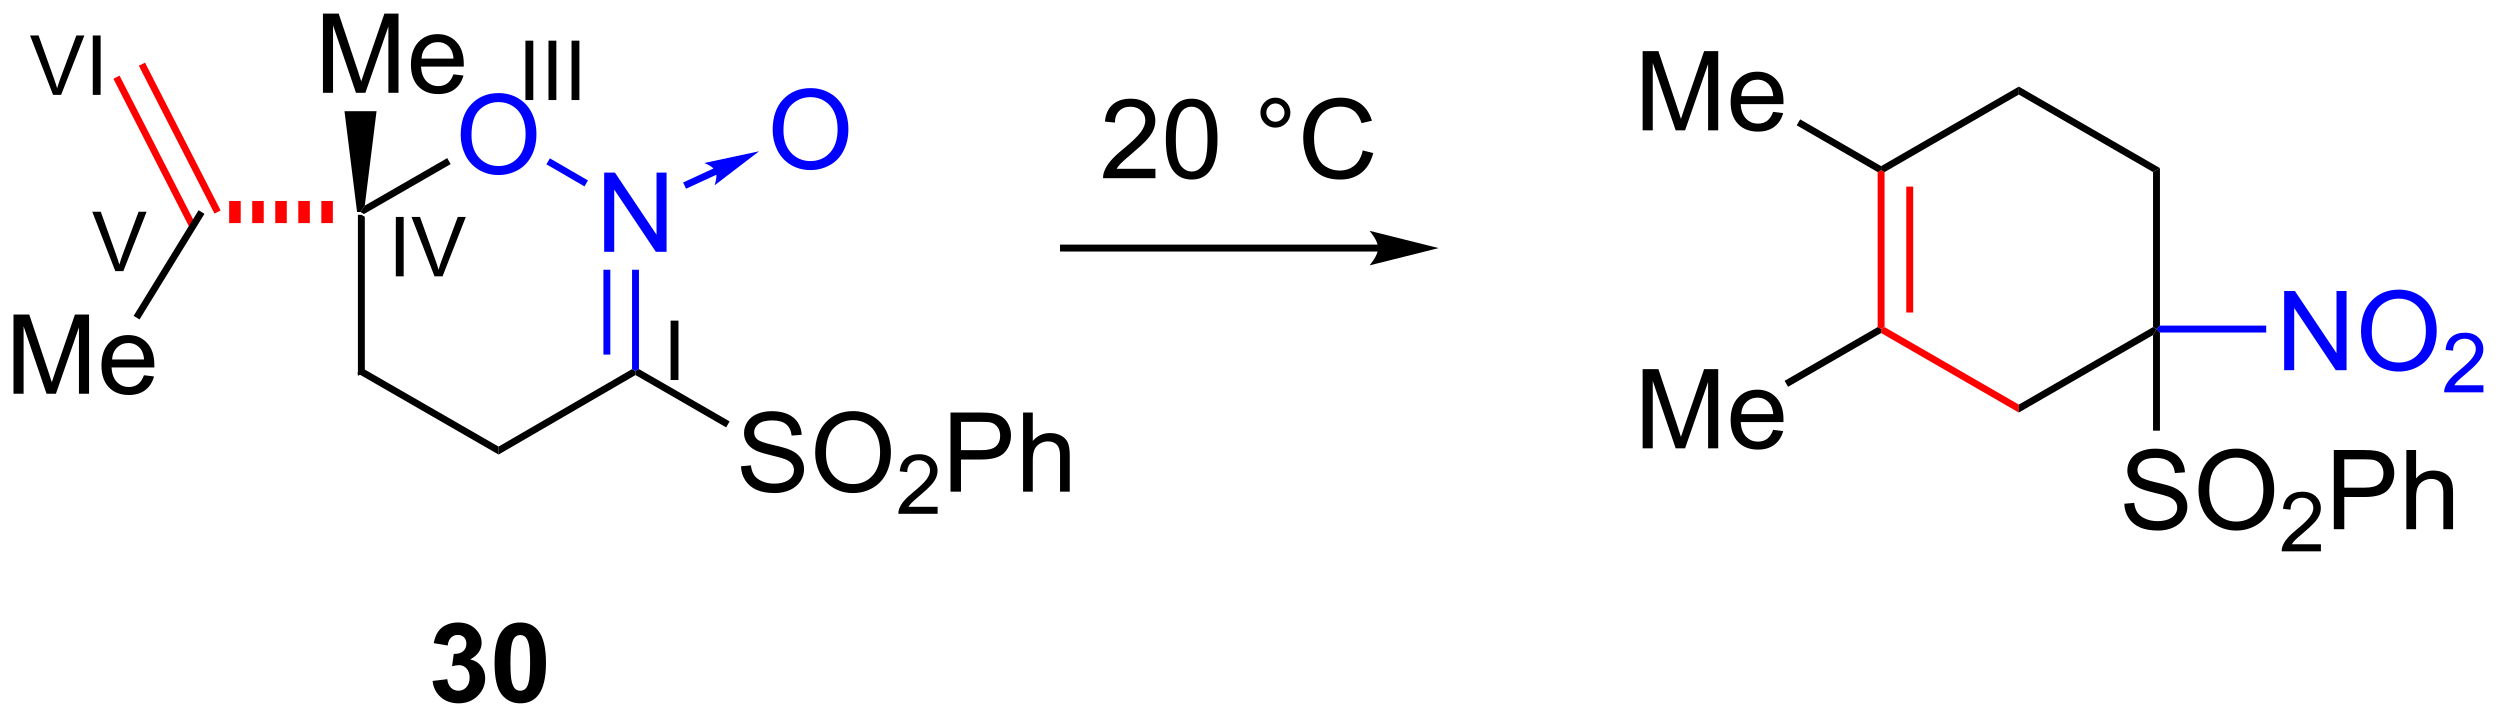 <?xml version="1.0" encoding="UTF-8"?>
<!DOCTYPE svg PUBLIC '-//W3C//DTD SVG 1.0//EN'
          'http://www.w3.org/TR/2001/REC-SVG-20010904/DTD/svg10.dtd'>
<svg stroke-dasharray="none" shape-rendering="auto" xmlns="http://www.w3.org/2000/svg" font-family="'Dialog'" text-rendering="auto" width="496" fill-opacity="1" color-interpolation="auto" color-rendering="auto" preserveAspectRatio="xMidYMid meet" font-size="12px" viewBox="0 0 496 143" fill="black" xmlns:xlink="http://www.w3.org/1999/xlink" stroke="black" image-rendering="auto" stroke-miterlimit="10" stroke-linecap="square" stroke-linejoin="miter" font-style="normal" stroke-width="1" height="143" stroke-dashoffset="0" font-weight="normal" stroke-opacity="1"
><!--Generated by the Batik Graphics2D SVG Generator--><defs id="genericDefs"
  /><g
  ><defs id="defs1"
    ><clipPath clipPathUnits="userSpaceOnUse" id="clipPath1"
      ><path d="M2.136 1.596 L187.894 1.596 L187.894 54.91 L2.136 54.91 L2.136 1.596 Z"
      /></clipPath
      ><clipPath clipPathUnits="userSpaceOnUse" id="clipPath2"
      ><path d="M132.78 523.27 L132.78 575.102 L313.373 575.102 L313.373 523.27 Z"
      /></clipPath
    ></defs
    ><g transform="scale(2.667,2.667) translate(-2.136,-1.596) matrix(1.029,0,0,1.029,-134.441,-536.64)"
    ><path d="M159.102 549.953 L158.602 550.242 L158.602 538.594 L158.852 538.594 L159.102 538.739 Z" stroke="none" clip-path="url(#clipPath2)"
    /></g
    ><g fill="blue" transform="matrix(2.743,0,0,2.743,-364.205,-1435.296)" stroke="blue"
    ><path d="M176.476 541.469 L176.476 535.743 L177.255 535.743 L180.263 540.237 L180.263 535.743 L180.989 535.743 L180.989 541.469 L180.211 541.469 L177.203 536.969 L177.203 541.469 L176.476 541.469 Z" stroke="none" clip-path="url(#clipPath2)"
    /></g
    ><g fill="blue" transform="matrix(2.743,0,0,2.743,-364.205,-1435.296)" stroke="blue"
    ><path d="M166.099 533.03 Q166.099 531.603 166.865 530.798 Q167.63 529.991 168.841 529.991 Q169.633 529.991 170.268 530.371 Q170.906 530.749 171.24 531.426 Q171.576 532.103 171.576 532.962 Q171.576 533.835 171.224 534.522 Q170.873 535.21 170.227 535.564 Q169.583 535.918 168.836 535.918 Q168.029 535.918 167.391 535.528 Q166.755 535.134 166.427 534.46 Q166.099 533.783 166.099 533.03 ZM166.88 533.041 Q166.88 534.077 167.435 534.673 Q167.992 535.267 168.833 535.267 Q169.688 535.267 170.24 534.666 Q170.794 534.064 170.794 532.96 Q170.794 532.259 170.558 531.739 Q170.321 531.218 169.865 530.931 Q169.412 530.642 168.844 530.642 Q168.039 530.642 167.458 531.197 Q166.88 531.749 166.88 533.041 Z" stroke="none" clip-path="url(#clipPath2)"
    /></g
    ><g transform="matrix(2.743,0,0,2.743,-364.205,-1435.296)"
    ><path d="M158.602 550.242 L159.102 549.953 L168.836 555.559 L168.837 556.136 Z" stroke="none" clip-path="url(#clipPath2)"
    /></g
    ><g transform="matrix(2.743,0,0,2.743,-364.205,-1435.296)"
    ><path d="M168.837 556.136 L168.836 555.559 L178.492 549.953 L178.742 550.097 L178.742 550.386 Z" stroke="none" clip-path="url(#clipPath2)"
    /></g
    ><g fill="blue" transform="matrix(2.743,0,0,2.743,-364.205,-1435.296)" stroke="blue"
    ><path d="M178.992 549.953 L178.742 550.097 L178.492 549.953 L178.492 542.769 L178.992 542.769 ZM176.921 548.905 L176.921 542.769 L176.421 542.769 L176.421 548.905 Z" stroke="none" clip-path="url(#clipPath2)"
    /></g
    ><g fill="blue" transform="matrix(2.743,0,0,2.743,-364.205,-1435.296)" stroke="blue"
    ><path d="M175.302 536.308 L175.051 536.741 L172.298 535.143 L172.549 534.71 Z" stroke="none" clip-path="url(#clipPath2)"
    /></g
    ><g transform="matrix(2.743,0,0,2.743,-364.205,-1435.296)"
    ><path d="M159.102 538.739 L158.852 538.594 L159.161 538.128 L165.122 534.695 L165.372 535.128 Z" stroke="none" clip-path="url(#clipPath2)"
    /></g
    ><g fill="blue" transform="matrix(2.743,0,0,2.743,-364.205,-1435.296)" stroke="blue"
    ><path d="M188.662 532.671 Q188.662 531.244 189.428 530.44 Q190.194 529.632 191.405 529.632 Q192.196 529.632 192.832 530.013 Q193.47 530.39 193.803 531.067 Q194.139 531.744 194.139 532.604 Q194.139 533.476 193.787 534.163 Q193.436 534.851 192.79 535.205 Q192.147 535.559 191.399 535.559 Q190.592 535.559 189.954 535.169 Q189.319 534.775 188.99 534.101 Q188.662 533.424 188.662 532.671 ZM189.444 532.682 Q189.444 533.718 189.998 534.315 Q190.556 534.908 191.397 534.908 Q192.251 534.908 192.803 534.307 Q193.358 533.705 193.358 532.601 Q193.358 531.9 193.121 531.38 Q192.884 530.859 192.428 530.572 Q191.975 530.283 191.407 530.283 Q190.602 530.283 190.022 530.838 Q189.444 531.39 189.444 532.682 Z" stroke="none" clip-path="url(#clipPath2)"
    /></g
    ><g fill="blue" transform="matrix(2.743,0,0,2.743,-364.205,-1435.296)" stroke="blue"
    ><path d="M187.682 534.198 L183.716 535.046 C183.716 535.046 184.375 535.293 184.538 535.647 C184.701 536.001 184.461 536.662 184.461 536.662 ZM182.396 536.909 L184.642 535.874 L184.433 535.42 L182.187 536.455 Z" stroke="none" clip-path="url(#clipPath2)"
    /></g
    ><g transform="matrix(2.743,0,0,2.743,-364.205,-1435.296)"
    ><path d="M156.134 529.969 L156.134 524.243 L157.274 524.243 L158.631 528.297 Q158.819 528.862 158.905 529.144 Q159.001 528.831 159.209 528.227 L160.579 524.243 L161.6 524.243 L161.6 529.969 L160.868 529.969 L160.868 525.175 L159.204 529.969 L158.522 529.969 L156.865 525.094 L156.865 529.969 L156.134 529.969 ZM165.571 528.633 L166.298 528.722 Q166.126 529.36 165.66 529.711 Q165.196 530.063 164.475 530.063 Q163.563 530.063 163.03 529.503 Q162.498 528.941 162.498 527.93 Q162.498 526.883 163.037 526.305 Q163.576 525.727 164.436 525.727 Q165.267 525.727 165.792 526.295 Q166.321 526.86 166.321 527.886 Q166.321 527.948 166.319 528.073 L163.225 528.073 Q163.264 528.758 163.61 529.123 Q163.959 529.485 164.477 529.485 Q164.865 529.485 165.139 529.282 Q165.412 529.079 165.571 528.633 ZM163.264 527.495 L165.579 527.495 Q165.532 526.972 165.313 526.711 Q164.977 526.305 164.444 526.305 Q163.959 526.305 163.628 526.631 Q163.298 526.954 163.264 527.495 Z" stroke="none" clip-path="url(#clipPath2)"
    /></g
    ><g transform="matrix(2.743,0,0,2.743,-364.205,-1435.296)"
    ><path d="M159.161 538.128 L158.852 538.594 L158.602 538.594 L157.692 531.3 L160.012 531.3 Z" stroke="none" clip-path="url(#clipPath2)"
    /></g
    ><g fill="red" transform="matrix(2.743,0,0,2.743,-364.205,-1435.296)" stroke="red"
    ><path d="M156.852 539.394 L156.019 539.394 L156.019 537.794 L156.852 537.794 ZM155.186 539.394 L154.352 539.394 L154.352 537.794 L155.186 537.794 ZM153.519 539.394 L152.686 539.394 L152.686 537.794 L153.519 537.794 ZM151.852 539.394 L151.019 539.394 L151.019 537.794 L151.852 537.794 ZM150.186 539.394 L149.352 539.394 L149.352 537.794 L150.186 537.794 Z" stroke="none" clip-path="url(#clipPath2)"
    /></g
    ><g transform="matrix(2.743,0,0,2.743,-364.205,-1435.296)"
    ><path d="M133.752 551.734 L133.752 546.007 L134.892 546.007 L136.249 550.062 Q136.437 550.627 136.523 550.908 Q136.619 550.596 136.827 549.992 L138.197 546.007 L139.218 546.007 L139.218 551.734 L138.486 551.734 L138.486 546.94 L136.822 551.734 L136.14 551.734 L134.483 546.859 L134.483 551.734 L133.752 551.734 ZM143.189 550.398 L143.916 550.486 Q143.744 551.125 143.278 551.476 Q142.814 551.828 142.093 551.828 Q141.181 551.828 140.648 551.268 Q140.116 550.705 140.116 549.695 Q140.116 548.648 140.655 548.07 Q141.195 547.492 142.054 547.492 Q142.885 547.492 143.411 548.059 Q143.939 548.625 143.939 549.65 Q143.939 549.713 143.937 549.838 L140.843 549.838 Q140.882 550.523 141.228 550.888 Q141.577 551.25 142.095 551.25 Q142.483 551.25 142.757 551.046 Q143.03 550.843 143.189 550.398 ZM140.882 549.26 L143.197 549.26 Q143.15 548.736 142.931 548.476 Q142.595 548.07 142.062 548.07 Q141.577 548.07 141.247 548.395 Q140.916 548.718 140.882 549.26 Z" stroke="none" clip-path="url(#clipPath2)"
    /></g
    ><g fill="red" transform="matrix(2.743,0,0,2.743,-364.205,-1435.296)" stroke="red"
    ><path d="M148.736 538.48 L143.263 527.785 L142.818 528.013 L148.291 538.708 ZM146.941 539.511 L141.423 528.727 L140.978 528.955 L146.496 539.739 Z" stroke="none" clip-path="url(#clipPath2)"
    /></g
    ><g transform="matrix(2.743,0,0,2.743,-364.205,-1435.296)"
    ><path d="M147.139 538.463 L147.565 538.725 L142.868 546.365 L142.442 546.103 Z" stroke="none" clip-path="url(#clipPath2)"
    /></g
    ><g transform="matrix(2.743,0,0,2.743,-364.205,-1435.296)"
    ><path d="M186.373 556.981 L187.089 556.919 Q187.139 557.348 187.323 557.624 Q187.511 557.9 187.902 558.07 Q188.292 558.239 188.779 558.239 Q189.214 558.239 189.545 558.111 Q189.878 557.981 190.04 557.757 Q190.201 557.533 190.201 557.268 Q190.201 556.997 190.045 556.796 Q189.889 556.596 189.529 556.458 Q189.3 556.369 188.511 556.179 Q187.722 555.989 187.404 555.822 Q186.995 555.606 186.792 555.288 Q186.592 554.971 186.592 554.575 Q186.592 554.143 186.837 553.765 Q187.084 553.388 187.555 553.192 Q188.029 552.997 188.607 552.997 Q189.245 552.997 189.73 553.202 Q190.217 553.408 190.477 553.807 Q190.74 554.205 190.761 554.708 L190.034 554.763 Q189.975 554.221 189.636 553.945 Q189.3 553.666 188.639 553.666 Q187.951 553.666 187.636 553.919 Q187.323 554.169 187.323 554.525 Q187.323 554.833 187.545 555.033 Q187.764 555.231 188.688 555.442 Q189.613 555.65 189.956 555.807 Q190.456 556.036 190.693 556.39 Q190.933 556.744 190.933 557.205 Q190.933 557.661 190.67 558.067 Q190.409 558.471 189.917 558.697 Q189.428 558.921 188.816 558.921 Q188.037 558.921 187.511 558.695 Q186.988 558.466 186.688 558.013 Q186.389 557.557 186.373 556.981 ZM191.738 556.033 Q191.738 554.606 192.503 553.802 Q193.269 552.994 194.48 552.994 Q195.271 552.994 195.907 553.374 Q196.545 553.752 196.878 554.429 Q197.214 555.106 197.214 555.966 Q197.214 556.838 196.863 557.525 Q196.511 558.213 195.865 558.567 Q195.222 558.921 194.475 558.921 Q193.667 558.921 193.029 558.531 Q192.394 558.138 192.066 557.463 Q191.738 556.786 191.738 556.033 ZM192.519 556.044 Q192.519 557.08 193.073 557.677 Q193.631 558.27 194.472 558.27 Q195.326 558.27 195.878 557.669 Q196.433 557.067 196.433 555.963 Q196.433 555.263 196.196 554.742 Q195.959 554.221 195.503 553.934 Q195.05 553.645 194.482 553.645 Q193.678 553.645 193.097 554.2 Q192.519 554.752 192.519 556.044 Z" stroke="none" clip-path="url(#clipPath2)"
    /></g
    ><g transform="matrix(2.743,0,0,2.743,-364.205,-1435.296)"
    ><path d="M200.594 559.914 L200.594 560.422 L197.754 560.422 Q197.748 560.231 197.816 560.055 Q197.924 559.766 198.162 559.485 Q198.402 559.204 198.853 558.834 Q199.553 558.26 199.799 557.924 Q200.045 557.588 200.045 557.289 Q200.045 556.977 199.82 556.762 Q199.598 556.545 199.236 556.545 Q198.855 556.545 198.627 556.774 Q198.398 557.002 198.396 557.407 L197.853 557.352 Q197.91 556.745 198.273 556.428 Q198.637 556.11 199.248 556.11 Q199.867 556.11 200.226 556.454 Q200.588 556.795 200.588 557.301 Q200.588 557.559 200.482 557.809 Q200.377 558.057 200.131 558.332 Q199.887 558.608 199.318 559.088 Q198.844 559.487 198.709 559.629 Q198.574 559.772 198.486 559.914 L200.594 559.914 Z" stroke="none" clip-path="url(#clipPath2)"
    /></g
    ><g transform="matrix(2.743,0,0,2.743,-364.205,-1435.296)"
    ><path d="M201.526 558.822 L201.526 553.096 L203.688 553.096 Q204.258 553.096 204.558 553.15 Q204.979 553.221 205.263 553.419 Q205.55 553.614 205.724 553.971 Q205.899 554.325 205.899 554.752 Q205.899 555.481 205.433 555.989 Q204.969 556.494 203.753 556.494 L202.284 556.494 L202.284 558.822 L201.526 558.822 ZM202.284 555.817 L203.766 555.817 Q204.5 555.817 204.808 555.544 Q205.117 555.27 205.117 554.775 Q205.117 554.416 204.935 554.161 Q204.753 553.903 204.456 553.822 Q204.266 553.77 203.75 553.77 L202.284 553.77 L202.284 555.817 ZM206.774 558.822 L206.774 553.096 L207.477 553.096 L207.477 555.15 Q207.969 554.58 208.719 554.58 Q209.18 554.58 209.518 554.763 Q209.86 554.942 210.006 555.263 Q210.151 555.583 210.151 556.192 L210.151 558.822 L209.448 558.822 L209.448 556.192 Q209.448 555.666 209.219 555.427 Q208.992 555.184 208.573 555.184 Q208.261 555.184 207.985 555.348 Q207.711 555.51 207.594 555.788 Q207.477 556.064 207.477 556.552 L207.477 558.822 L206.774 558.822 Z" stroke="none" clip-path="url(#clipPath2)"
    /></g
    ><g transform="matrix(2.743,0,0,2.743,-364.205,-1435.296)"
    ><path d="M178.742 550.386 L178.742 550.097 L178.992 549.953 L185.547 553.737 L185.297 554.17 Z" stroke="none" clip-path="url(#clipPath2)"
    /></g
    ><g transform="matrix(2.743,0,0,2.743,-364.205,-1435.296)"
    ><path d="M164.065 572.51 L165.127 572.382 Q165.177 572.789 165.398 573.005 Q165.622 573.218 165.94 573.218 Q166.278 573.218 166.51 572.961 Q166.744 572.703 166.744 572.265 Q166.744 571.851 166.52 571.609 Q166.299 571.367 165.979 571.367 Q165.768 571.367 165.473 571.447 L165.596 570.554 Q166.041 570.565 166.275 570.362 Q166.51 570.156 166.51 569.815 Q166.51 569.526 166.338 569.354 Q166.166 569.182 165.88 569.182 Q165.598 569.182 165.398 569.377 Q165.2 569.572 165.158 569.947 L164.145 569.776 Q164.252 569.257 164.463 568.947 Q164.677 568.635 165.057 568.458 Q165.44 568.281 165.911 568.281 Q166.721 568.281 167.208 568.796 Q167.612 569.218 167.612 569.75 Q167.612 570.502 166.786 570.953 Q167.278 571.057 167.572 571.424 Q167.869 571.791 167.869 572.312 Q167.869 573.065 167.317 573.598 Q166.768 574.13 165.947 574.13 Q165.169 574.13 164.656 573.682 Q164.145 573.234 164.065 572.51 ZM170.407 568.281 Q171.24 568.281 171.709 568.875 Q172.266 569.578 172.266 571.205 Q172.266 572.83 171.704 573.541 Q171.24 574.13 170.407 574.13 Q169.571 574.13 169.058 573.487 Q168.548 572.843 168.548 571.195 Q168.548 569.578 169.11 568.867 Q169.576 568.281 170.407 568.281 ZM170.407 569.19 Q170.209 569.19 170.053 569.317 Q169.897 569.445 169.811 569.773 Q169.696 570.197 169.696 571.205 Q169.696 572.213 169.798 572.591 Q169.899 572.968 170.053 573.093 Q170.209 573.218 170.407 573.218 Q170.607 573.218 170.764 573.091 Q170.92 572.963 171.006 572.635 Q171.118 572.213 171.118 571.205 Q171.118 570.197 171.016 569.822 Q170.915 569.445 170.761 569.317 Q170.607 569.19 170.407 569.19 Z" stroke="none" clip-path="url(#clipPath2)"
    /></g
    ><g transform="matrix(2.743,0,0,2.743,-364.205,-1435.296)"
    ><path d="M232.458 540.952 L209.695 540.952 L209.445 540.952 L209.445 541.452 L209.695 541.452 L232.458 541.452 L232.708 541.452 L232.708 540.952 L232.458 540.952 ZM236.833 541.202 L231.833 539.952 C231.833 539.952 232.458 540.655 232.458 541.202 C232.458 541.748 231.833 542.452 231.833 542.452 Z" stroke="none" clip-path="url(#clipPath2)"
    /></g
    ><g transform="matrix(2.743,0,0,2.743,-364.205,-1435.296)"
    ><path d="M216.348 535.469 L216.348 536.146 L212.562 536.146 Q212.554 535.891 212.645 535.656 Q212.788 535.271 213.106 534.896 Q213.426 534.521 214.028 534.029 Q214.96 533.263 215.288 532.815 Q215.617 532.367 215.617 531.969 Q215.617 531.552 215.317 531.266 Q215.02 530.977 214.538 530.977 Q214.03 530.977 213.726 531.281 Q213.421 531.586 213.418 532.125 L212.695 532.052 Q212.77 531.242 213.255 530.821 Q213.739 530.396 214.554 530.396 Q215.38 530.396 215.859 530.854 Q216.34 531.31 216.34 531.985 Q216.34 532.328 216.2 532.662 Q216.059 532.992 215.731 533.36 Q215.405 533.727 214.648 534.367 Q214.015 534.899 213.835 535.089 Q213.655 535.279 213.538 535.469 L216.348 535.469 ZM217.102 533.321 Q217.102 532.305 217.31 531.688 Q217.519 531.068 217.93 530.732 Q218.344 530.396 218.969 530.396 Q219.43 530.396 219.777 530.581 Q220.126 530.766 220.352 531.117 Q220.579 531.466 220.706 531.969 Q220.837 532.469 220.837 533.321 Q220.837 534.328 220.628 534.948 Q220.423 535.568 220.008 535.906 Q219.597 536.245 218.969 536.245 Q218.141 536.245 217.667 535.649 Q217.102 534.935 217.102 533.321 ZM217.823 533.321 Q217.823 534.732 218.154 535.198 Q218.485 535.664 218.969 535.664 Q219.454 535.664 219.782 535.196 Q220.113 534.727 220.113 533.321 Q220.113 531.906 219.782 531.443 Q219.454 530.977 218.962 530.977 Q218.477 530.977 218.188 531.388 Q217.823 531.912 217.823 533.321 ZM223.941 531.404 Q223.941 530.953 224.258 530.638 Q224.579 530.321 225.024 530.321 Q225.477 530.321 225.792 530.638 Q226.11 530.953 226.11 531.404 Q226.11 531.852 225.79 532.172 Q225.472 532.49 225.024 532.49 Q224.579 532.49 224.258 532.175 Q223.941 531.857 223.941 531.404 ZM224.368 531.404 Q224.368 531.677 224.56 531.87 Q224.753 532.063 225.027 532.063 Q225.298 532.063 225.49 531.87 Q225.683 531.677 225.683 531.404 Q225.683 531.13 225.49 530.938 Q225.298 530.742 225.027 530.742 Q224.753 530.742 224.56 530.938 Q224.368 531.13 224.368 531.404 ZM231.343 534.138 L232.101 534.328 Q231.864 535.263 231.244 535.755 Q230.624 536.245 229.731 536.245 Q228.804 536.245 228.223 535.867 Q227.645 535.49 227.34 534.776 Q227.038 534.06 227.038 533.24 Q227.038 532.344 227.38 531.68 Q227.723 531.013 228.353 530.667 Q228.984 530.321 229.742 530.321 Q230.601 530.321 231.187 530.758 Q231.773 531.196 232.005 531.99 L231.257 532.164 Q231.059 531.539 230.679 531.255 Q230.301 530.969 229.726 530.969 Q229.067 530.969 228.622 531.287 Q228.179 531.602 227.999 532.136 Q227.82 532.669 227.82 533.235 Q227.82 533.966 228.033 534.511 Q228.247 535.055 228.695 535.326 Q229.145 535.594 229.668 535.594 Q230.304 535.594 230.744 535.227 Q231.187 534.86 231.343 534.138 Z" stroke="none" clip-path="url(#clipPath2)"
    /></g
    ><g fill="red" transform="matrix(2.743,0,0,2.743,-364.205,-1435.296)" stroke="red"
    ><path d="M268.586 535.704 L268.836 535.559 L269.086 535.704 L269.086 546.915 L268.836 547.059 L268.586 546.915 ZM270.656 536.755 L270.656 545.864 L271.156 545.864 L271.156 536.755 Z" stroke="none" clip-path="url(#clipPath2)"
    /></g
    ><g fill="red" transform="matrix(2.743,0,0,2.743,-364.205,-1435.296)" stroke="red"
    ><path d="M268.836 547.348 L268.836 547.059 L269.086 546.915 L278.795 552.521 L278.795 553.098 Z" stroke="none" clip-path="url(#clipPath2)"
    /></g
    ><g transform="matrix(2.743,0,0,2.743,-364.205,-1435.296)"
    ><path d="M278.795 553.098 L278.795 552.521 L288.504 546.915 L288.754 547.059 L288.504 547.492 Z" stroke="none" clip-path="url(#clipPath2)"
    /></g
    ><g transform="matrix(2.743,0,0,2.743,-364.205,-1435.296)"
    ><path d="M289.004 546.809 L288.754 547.059 L288.504 546.915 L288.504 535.704 L289.004 535.415 Z" stroke="none" clip-path="url(#clipPath2)"
    /></g
    ><g transform="matrix(2.743,0,0,2.743,-364.205,-1435.296)"
    ><path d="M289.004 535.415 L288.504 535.704 L278.795 530.098 L278.795 529.521 Z" stroke="none" clip-path="url(#clipPath2)"
    /></g
    ><g transform="matrix(2.743,0,0,2.743,-364.205,-1435.296)"
    ><path d="M278.795 529.521 L278.795 530.098 L269.086 535.704 L268.836 535.559 L268.836 535.271 Z" stroke="none" clip-path="url(#clipPath2)"
    /></g
    ><g transform="matrix(2.743,0,0,2.743,-364.205,-1435.296)"
    ><path d="M251.587 532.684 L251.587 526.958 L252.728 526.958 L254.085 531.013 Q254.272 531.578 254.358 531.859 Q254.455 531.546 254.663 530.942 L256.033 526.958 L257.054 526.958 L257.054 532.684 L256.322 532.684 L256.322 527.89 L254.658 532.684 L253.976 532.684 L252.319 527.809 L252.319 532.684 L251.587 532.684 ZM261.025 531.348 L261.752 531.437 Q261.58 532.075 261.113 532.427 Q260.65 532.778 259.929 532.778 Q259.017 532.778 258.483 532.218 Q257.952 531.656 257.952 530.645 Q257.952 529.598 258.491 529.02 Q259.03 528.442 259.89 528.442 Q260.72 528.442 261.246 529.01 Q261.775 529.575 261.775 530.601 Q261.775 530.663 261.772 530.788 L258.679 530.788 Q258.718 531.473 259.064 531.838 Q259.413 532.2 259.931 532.2 Q260.319 532.2 260.593 531.997 Q260.866 531.794 261.025 531.348 ZM258.718 530.21 L261.033 530.21 Q260.986 529.687 260.767 529.427 Q260.431 529.02 259.897 529.02 Q259.413 529.02 259.082 529.346 Q258.752 529.669 258.718 530.21 Z" stroke="none" clip-path="url(#clipPath2)"
    /></g
    ><g transform="matrix(2.743,0,0,2.743,-364.205,-1435.296)"
    ><path d="M251.587 555.684 L251.587 549.958 L252.728 549.958 L254.085 554.013 Q254.272 554.578 254.358 554.859 Q254.455 554.546 254.663 553.942 L256.033 549.958 L257.054 549.958 L257.054 555.684 L256.322 555.684 L256.322 550.89 L254.658 555.684 L253.976 555.684 L252.319 550.809 L252.319 555.684 L251.587 555.684 ZM261.025 554.348 L261.752 554.437 Q261.58 555.075 261.113 555.427 Q260.65 555.778 259.929 555.778 Q259.017 555.778 258.483 555.218 Q257.952 554.656 257.952 553.645 Q257.952 552.598 258.491 552.02 Q259.03 551.442 259.89 551.442 Q260.72 551.442 261.246 552.01 Q261.775 552.575 261.775 553.601 Q261.775 553.663 261.772 553.788 L258.679 553.788 Q258.718 554.473 259.064 554.838 Q259.413 555.2 259.931 555.2 Q260.319 555.2 260.593 554.997 Q260.866 554.794 261.025 554.348 ZM258.718 553.21 L261.033 553.21 Q260.986 552.687 260.767 552.427 Q260.431 552.02 259.897 552.02 Q259.413 552.02 259.082 552.346 Q258.752 552.669 258.718 553.21 Z" stroke="none" clip-path="url(#clipPath2)"
    /></g
    ><g transform="matrix(2.743,0,0,2.743,-364.205,-1435.296)"
    ><path d="M268.836 535.271 L268.836 535.559 L268.586 535.704 L262.731 532.323 L262.981 531.89 Z" stroke="none" clip-path="url(#clipPath2)"
    /></g
    ><g transform="matrix(2.743,0,0,2.743,-364.205,-1435.296)"
    ><path d="M262.106 551.234 L261.856 550.801 L268.586 546.915 L268.836 547.059 L268.836 547.348 Z" stroke="none" clip-path="url(#clipPath2)"
    /></g
    ><g fill="blue" transform="matrix(2.743,0,0,2.743,-364.205,-1435.296)" stroke="blue"
    ><path d="M297.989 550.034 L297.989 544.308 L298.767 544.308 L301.775 548.803 L301.775 544.308 L302.502 544.308 L302.502 550.034 L301.723 550.034 L298.715 545.534 L298.715 550.034 L297.989 550.034 ZM303.545 547.245 Q303.545 545.818 304.31 545.014 Q305.076 544.206 306.287 544.206 Q307.079 544.206 307.714 544.586 Q308.352 544.964 308.685 545.641 Q309.021 546.318 309.021 547.178 Q309.021 548.05 308.67 548.737 Q308.318 549.425 307.672 549.779 Q307.029 550.133 306.282 550.133 Q305.474 550.133 304.836 549.743 Q304.201 549.349 303.873 548.675 Q303.545 547.998 303.545 547.245 ZM304.326 547.256 Q304.326 548.292 304.881 548.889 Q305.438 549.482 306.279 549.482 Q307.133 549.482 307.685 548.881 Q308.24 548.279 308.24 547.175 Q308.24 546.474 308.003 545.954 Q307.766 545.433 307.31 545.146 Q306.857 544.857 306.29 544.857 Q305.485 544.857 304.904 545.412 Q304.326 545.964 304.326 547.256 Z" stroke="none" clip-path="url(#clipPath2)"
    /></g
    ><g fill="blue" transform="matrix(2.743,0,0,2.743,-364.205,-1435.296)" stroke="blue"
    ><path d="M312.401 551.126 L312.401 551.634 L309.561 551.634 Q309.555 551.443 309.623 551.267 Q309.731 550.978 309.969 550.697 Q310.209 550.415 310.661 550.046 Q311.36 549.472 311.606 549.136 Q311.852 548.8 311.852 548.501 Q311.852 548.189 311.627 547.974 Q311.405 547.757 311.043 547.757 Q310.663 547.757 310.434 547.986 Q310.206 548.214 310.204 548.619 L309.661 548.564 Q309.717 547.957 310.081 547.64 Q310.444 547.322 311.055 547.322 Q311.674 547.322 312.034 547.665 Q312.395 548.007 312.395 548.513 Q312.395 548.771 312.29 549.021 Q312.184 549.269 311.938 549.544 Q311.694 549.82 311.125 550.3 Q310.651 550.699 310.516 550.841 Q310.381 550.984 310.293 551.126 L312.401 551.126 Z" stroke="none" clip-path="url(#clipPath2)"
    /></g
    ><g fill="blue" transform="matrix(2.743,0,0,2.743,-364.205,-1435.296)" stroke="blue"
    ><path d="M289.004 547.309 L288.754 547.059 L289.004 546.809 L296.689 546.809 L296.689 547.309 Z" stroke="none" clip-path="url(#clipPath2)"
    /></g
    ><g transform="matrix(2.743,0,0,2.743,-364.205,-1435.296)"
    ><path d="M286.426 559.693 L287.142 559.631 Q287.192 560.06 287.377 560.336 Q287.564 560.612 287.955 560.782 Q288.346 560.951 288.832 560.951 Q289.267 560.951 289.598 560.823 Q289.932 560.693 290.093 560.469 Q290.254 560.245 290.254 559.98 Q290.254 559.709 290.098 559.508 Q289.942 559.308 289.582 559.17 Q289.353 559.081 288.564 558.891 Q287.775 558.701 287.457 558.534 Q287.049 558.318 286.846 558 Q286.645 557.683 286.645 557.287 Q286.645 556.855 286.89 556.477 Q287.137 556.099 287.609 555.904 Q288.082 555.709 288.661 555.709 Q289.299 555.709 289.783 555.914 Q290.27 556.12 290.53 556.519 Q290.793 556.917 290.814 557.42 L290.088 557.474 Q290.028 556.933 289.689 556.657 Q289.353 556.378 288.692 556.378 Q288.004 556.378 287.689 556.631 Q287.377 556.881 287.377 557.237 Q287.377 557.545 287.598 557.745 Q287.817 557.943 288.741 558.154 Q289.666 558.362 290.01 558.519 Q290.51 558.748 290.747 559.102 Q290.986 559.456 290.986 559.917 Q290.986 560.373 290.723 560.779 Q290.463 561.183 289.971 561.409 Q289.481 561.633 288.869 561.633 Q288.09 561.633 287.564 561.407 Q287.041 561.178 286.741 560.724 Q286.442 560.269 286.426 559.693 ZM291.791 558.745 Q291.791 557.318 292.557 556.514 Q293.322 555.706 294.533 555.706 Q295.325 555.706 295.96 556.086 Q296.598 556.464 296.932 557.141 Q297.267 557.818 297.267 558.678 Q297.267 559.55 296.916 560.237 Q296.564 560.925 295.918 561.279 Q295.275 561.633 294.528 561.633 Q293.721 561.633 293.082 561.243 Q292.447 560.849 292.119 560.175 Q291.791 559.498 291.791 558.745 ZM292.572 558.756 Q292.572 559.792 293.127 560.389 Q293.684 560.982 294.525 560.982 Q295.379 560.982 295.932 560.381 Q296.486 559.779 296.486 558.675 Q296.486 557.974 296.249 557.454 Q296.012 556.933 295.557 556.646 Q295.103 556.357 294.536 556.357 Q293.731 556.357 293.15 556.912 Q292.572 557.464 292.572 558.756 Z" stroke="none" clip-path="url(#clipPath2)"
    /></g
    ><g transform="matrix(2.743,0,0,2.743,-364.205,-1435.296)"
    ><path d="M300.647 562.626 L300.647 563.134 L297.807 563.134 Q297.801 562.943 297.87 562.767 Q297.977 562.478 298.215 562.197 Q298.456 561.915 298.907 561.546 Q299.606 560.972 299.852 560.636 Q300.098 560.3 300.098 560.001 Q300.098 559.689 299.873 559.474 Q299.651 559.257 299.29 559.257 Q298.909 559.257 298.68 559.486 Q298.452 559.714 298.45 560.119 L297.907 560.064 Q297.963 559.457 298.327 559.14 Q298.69 558.822 299.301 558.822 Q299.92 558.822 300.28 559.165 Q300.641 559.507 300.641 560.013 Q300.641 560.271 300.536 560.521 Q300.43 560.769 300.184 561.044 Q299.94 561.32 299.372 561.8 Q298.897 562.199 298.762 562.341 Q298.627 562.484 298.54 562.626 L300.647 562.626 Z" stroke="none" clip-path="url(#clipPath2)"
    /></g
    ><g transform="matrix(2.743,0,0,2.743,-364.205,-1435.296)"
    ><path d="M301.58 561.534 L301.58 555.808 L303.741 555.808 Q304.311 555.808 304.611 555.862 Q305.033 555.933 305.317 556.131 Q305.603 556.326 305.777 556.683 Q305.952 557.037 305.952 557.464 Q305.952 558.193 305.486 558.701 Q305.022 559.206 303.806 559.206 L302.337 559.206 L302.337 561.534 L301.58 561.534 ZM302.337 558.529 L303.819 558.529 Q304.554 558.529 304.861 558.256 Q305.171 557.982 305.171 557.487 Q305.171 557.128 304.988 556.873 Q304.806 556.615 304.509 556.534 Q304.319 556.482 303.804 556.482 L302.337 556.482 L302.337 558.529 ZM306.827 561.534 L306.827 555.808 L307.53 555.808 L307.53 557.862 Q308.022 557.292 308.772 557.292 Q309.233 557.292 309.572 557.474 Q309.913 557.654 310.059 557.974 Q310.205 558.295 310.205 558.904 L310.205 561.534 L309.502 561.534 L309.502 558.904 Q309.502 558.378 309.272 558.139 Q309.046 557.896 308.627 557.896 Q308.314 557.896 308.038 558.06 Q307.764 558.222 307.647 558.5 Q307.53 558.777 307.53 559.264 L307.53 561.534 L306.827 561.534 Z" stroke="none" clip-path="url(#clipPath2)"
    /></g
    ><g transform="matrix(2.743,0,0,2.743,-364.205,-1435.296)"
    ><path d="M288.504 547.492 L288.754 547.059 L289.004 547.309 L289.004 554.406 L288.504 554.406 Z" stroke="none" clip-path="url(#clipPath2)"
    /></g
    ><g transform="matrix(2.743,0,0,2.743,-364.205,-1435.296)"
    ><path d="M136.615 530.119 L134.951 525.824 L135.566 525.824 L136.681 528.943 Q136.816 529.318 136.908 529.646 Q137.008 529.295 137.138 528.943 L138.299 525.824 L138.879 525.824 L137.197 530.119 L136.615 530.119 ZM139.486 530.119 L139.486 525.824 L140.054 525.824 L140.054 530.119 L139.486 530.119 Z" stroke="none" clip-path="url(#clipPath2)"
    /></g
    ><g transform="matrix(2.743,0,0,2.743,-364.205,-1435.296)"
    ><path d="M141.115 542.869 L139.451 538.574 L140.066 538.574 L141.181 541.693 Q141.316 542.068 141.408 542.396 Q141.508 542.045 141.638 541.693 L142.799 538.574 L143.379 538.574 L141.697 542.869 L141.115 542.869 Z" stroke="none" clip-path="url(#clipPath2)"
    /></g
    ><g transform="matrix(2.743,0,0,2.743,-364.205,-1435.296)"
    ><path d="M170.781 530.494 L170.781 526.199 L171.349 526.199 L171.349 530.494 L170.781 530.494 ZM172.448 530.494 L172.448 526.199 L173.016 526.199 L173.016 530.494 L172.448 530.494 ZM174.115 530.494 L174.115 526.199 L174.683 526.199 L174.683 530.494 L174.115 530.494 Z" stroke="none" clip-path="url(#clipPath2)"
    /></g
    ><g transform="matrix(2.743,0,0,2.743,-364.205,-1435.296)"
    ><path d="M181.281 550.744 L181.281 546.449 L181.849 546.449 L181.849 550.744 L181.281 550.744 Z" stroke="none" clip-path="url(#clipPath2)"
    /></g
    ><g transform="matrix(2.743,0,0,2.743,-364.205,-1435.296)"
    ><path d="M161.406 543.244 L161.406 538.949 L161.974 538.949 L161.974 543.244 L161.406 543.244 ZM164.204 543.244 L162.54 538.949 L163.155 538.949 L164.27 542.068 Q164.405 542.443 164.497 542.771 Q164.596 542.42 164.727 542.068 L165.887 538.949 L166.468 538.949 L164.786 543.244 L164.204 543.244 Z" stroke="none" clip-path="url(#clipPath2)"
    /></g
  ></g
></svg
>
